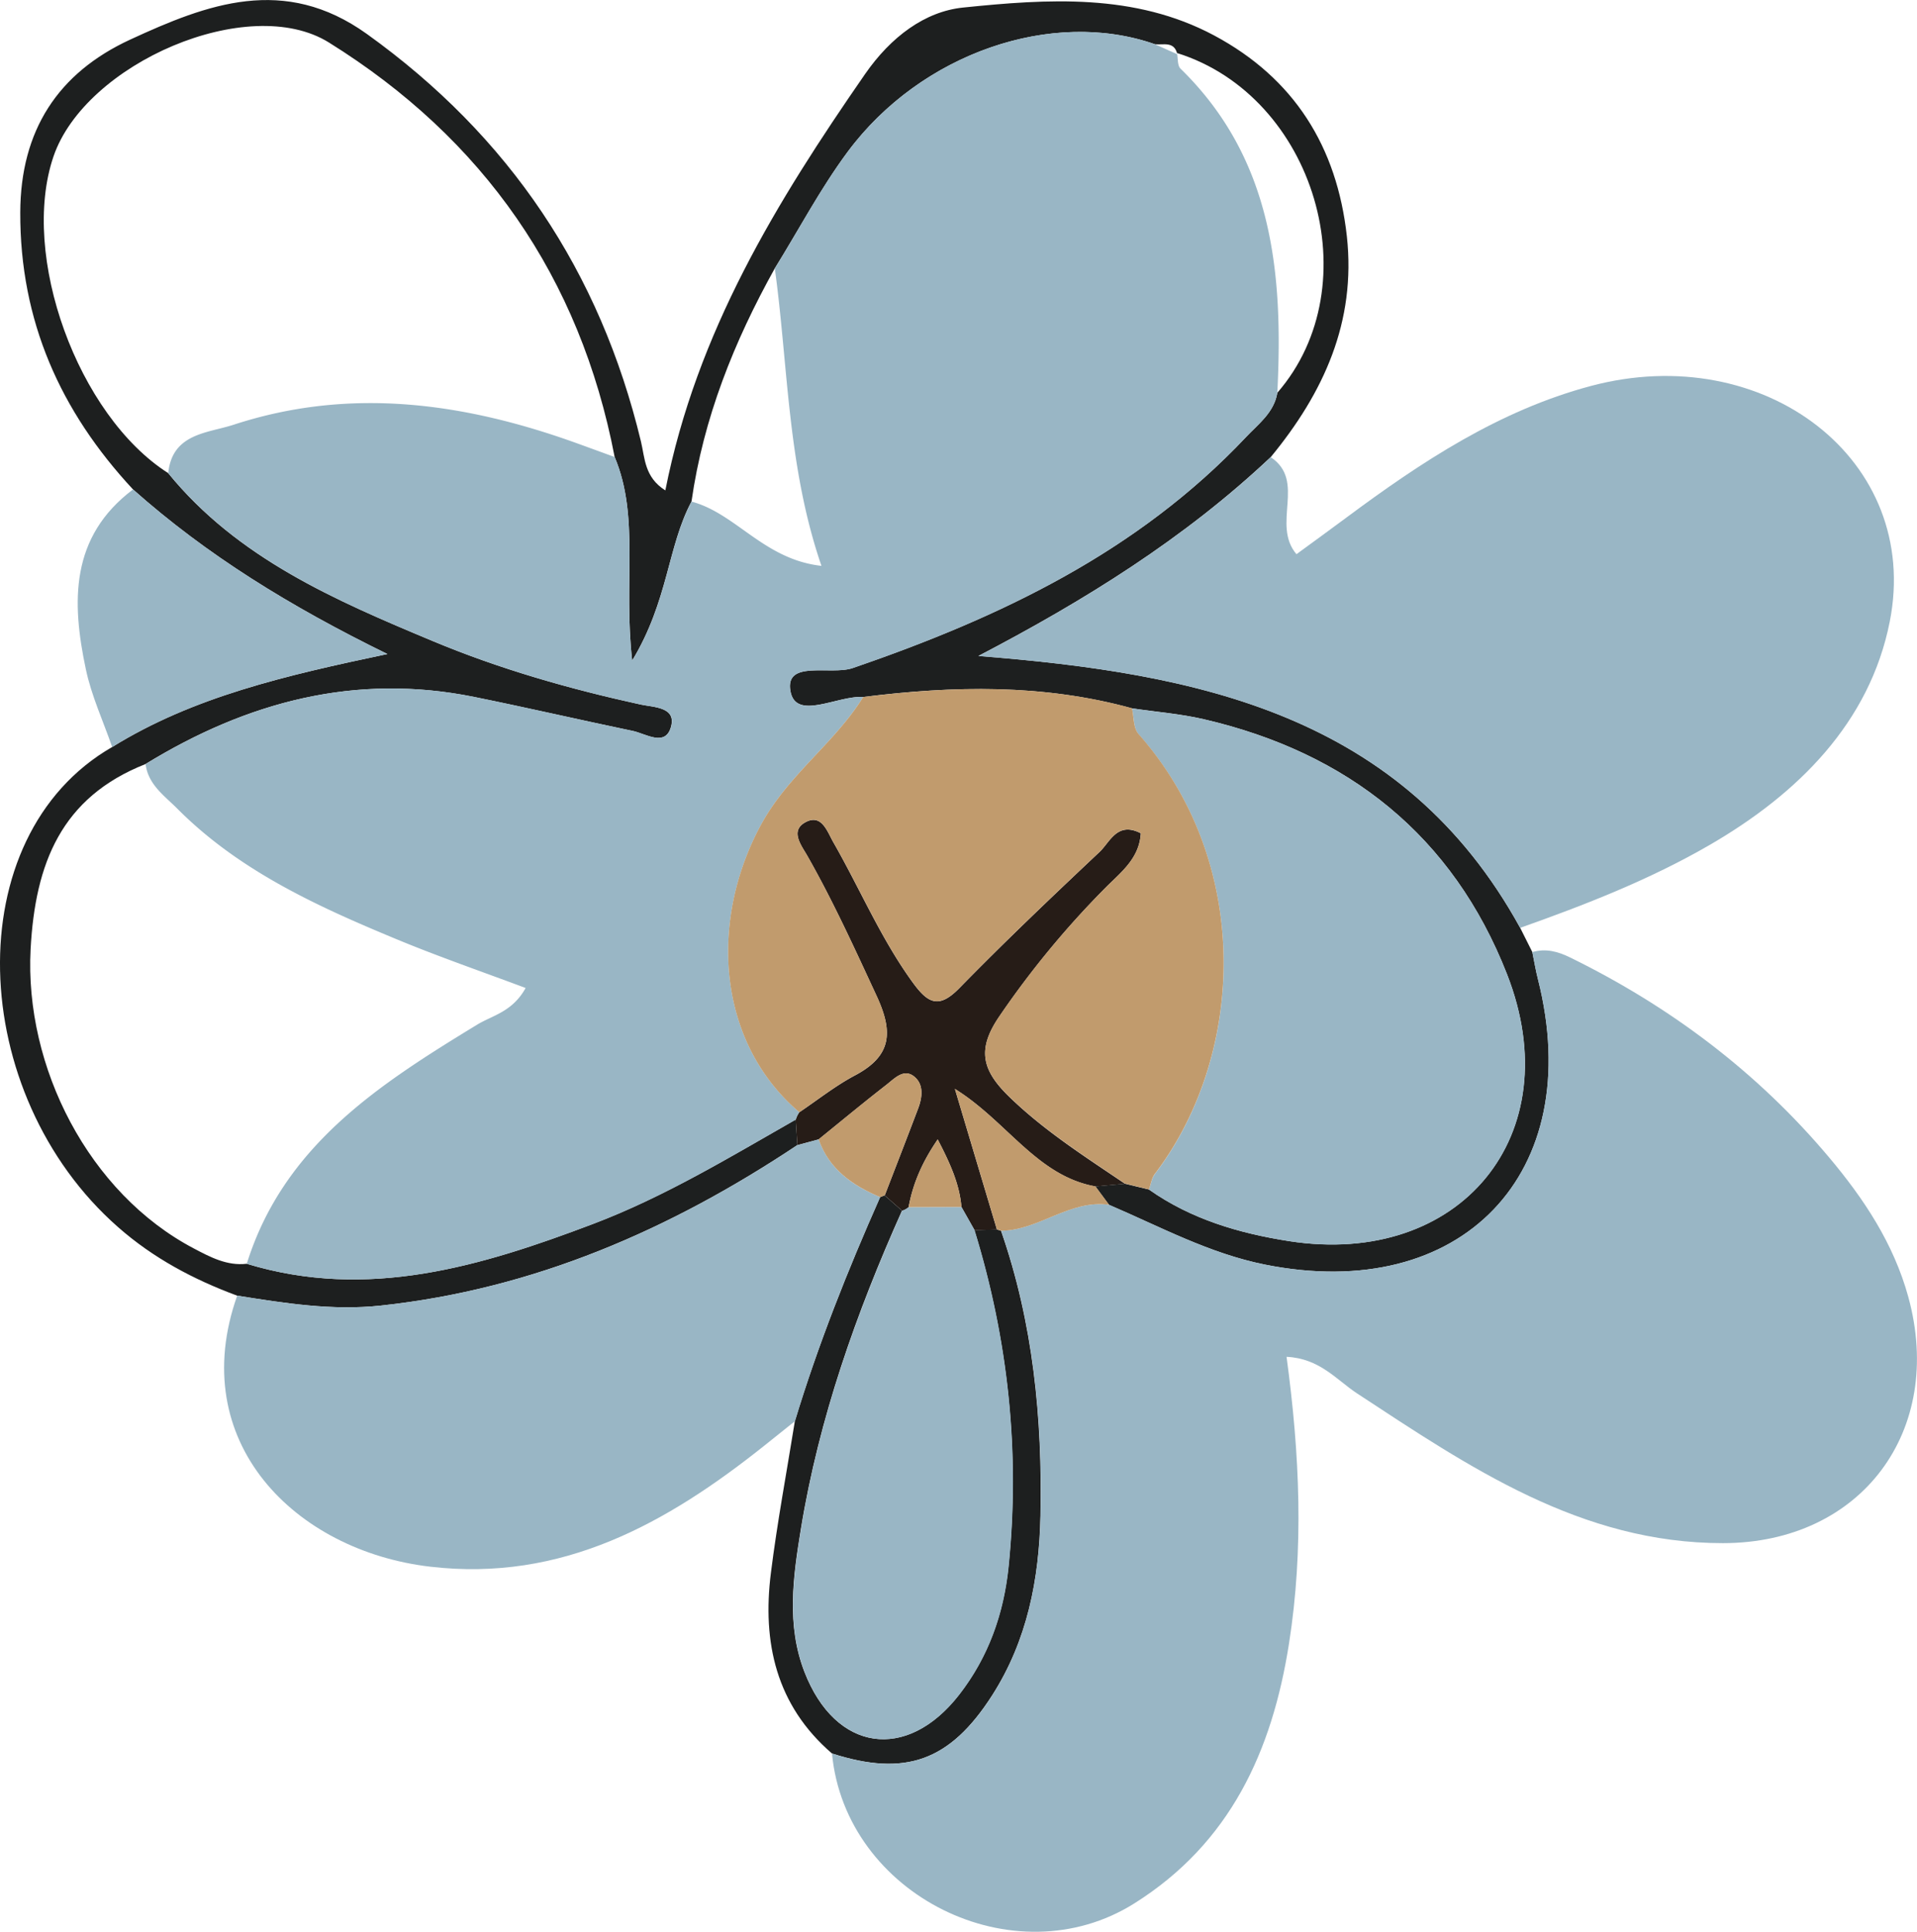 <svg xmlns="http://www.w3.org/2000/svg" viewBox="0 0 831.78 838.3"><defs><style>.cls-1{fill:#1d1f1f;}.cls-2{fill:#261c17;}.cls-3{fill:#99b6c5;}.cls-4{fill:#c19b6d;}</style></defs><g id="Calque_2" data-name="Calque 2"><g id="Calque_1-2" data-name="Calque 1"><path class="cls-1" d="M659.6,402.66c-51-92.77-139.81-110.44-235.07-118,46.23-24.14,89.44-51,126.87-86.33,22.9-27.82,37.06-58.63,33-95.77C580.1,63.68,561.56,34,526.86,15.41,492.33-3.06,454.47-.49,417.79,3.29,401.38,5,386.59,15.9,375.31,32.2c-38.24,55.24-73,111.74-86.62,180.62-9.1-5.71-8.86-14.08-10.59-21.25-17.74-73.7-57-132.41-118.94-176.85C123.26-11,89.89,1.76,56.48,17.19c-31.3,14.46-47.57,39.37-47.69,75C8.64,139.25,26.2,178.52,57.72,212.4c32,28.47,68.15,50.74,110.36,71.43-44.5,9.39-84.19,18.55-119.41,40.36C-18.76,363-14.45,474.86,51.21,532.52,66.5,546,84,555.28,102.9,562.28c20.67,3.26,41.18,6.59,62.41,4.3,66.51-7.17,125.64-33,180.67-69.65q-.36-5.54-.7-11.07c-28.67,16.34-57,33.54-87.93,45.28-48.55,18.4-97.7,33.32-150.31,17.3-8.56,1-15.85-2.91-22.91-6.63-45.57-23.95-73.54-78.69-70.85-129.92,2-37.19,13.29-65.87,49.84-80.3,44-27,91.06-39.61,142.7-29.12,22.92,4.65,45.72,9.93,68.62,14.71,5.74,1.19,14.11,7,16.63-1.54,2.64-8.9-7.46-8.66-13.12-9.9-30.82-6.74-61.15-15.39-90.18-27.53-42.3-17.68-84.65-35.87-114.82-72.9C33.71,180.25,8.59,110.89,23.2,67.92,37,27.45,107.86-3.23,142.69,18.43c67,41.7,109,101.74,124,179.88,10.91,26,3.72,54.22,7.61,88.34,15.7-25.93,15.32-49.5,25.74-69,5.15-36.18,18.46-69.45,36.13-101.17C346.65,99.59,356,81.82,367.79,65.9,399.67,23,456.61,3.59,501.16,19.21c3.72.35,8.38-1.42,9.68,4.34l-.13-.54c59.89,18.74,84.1,100.74,43.52,147.44-1.41,8.61-8.24,13.55-13.6,19.24C493.52,239.66,433.78,268,370,289.9c-9.59,3.29-29.5-3.69-27.05,10,2.34,13.1,20.44,1.82,31.53,2.58,39.16-4.91,78.14-5.72,116.64,4.91,10.39,1.54,20.95,2.36,31.15,4.72,62.62,14.5,108.15,50.67,131.62,110.69,27.28,69.79-20.39,127.31-94.54,115.81-21.65-3.36-42.57-9.49-60.84-22.4l-10.41-2.51-12.82,1.17q3,4,5.92,8c22.19,9.5,43.47,21.08,67.58,25.92C634.16,565.91,688.63,509.2,667.33,425c-1-3.89-1.64-7.87-2.45-11.81Z"/><path class="cls-1" d="M381.89,519.51c-14.08,31.74-26.92,64-37,97.22-3.52,21.95-7.63,43.83-10.4,65.88-3.8,30.16,2.26,57.44,26.49,78.34,31.91,10.28,51.26,3.24,69.46-25.14,15.29-23.85,20.47-50.54,21-78.17.87-42-3.16-83.5-17.1-123.52l-1.86-.59-9.7.31c14.66,47.66,19.84,96.26,14.81,145.92-2.09,20.57-8.74,39.35-21.47,55.73-22.7,29.18-53.6,24.78-67.06-9.87-7.9-20.32-4.95-41.38-1.55-62.15,7.88-48.15,24-93.7,43.87-138.07l-7.57-6.66Z"/><path class="cls-2" d="M488.14,513.73C470.84,502,453.27,490.85,438,476.07c-12-11.62-14.2-20.65-4.37-35a394.77,394.77,0,0,1,46.13-55.89c6.59-6.63,14.62-12.62,15.22-23.56-10.24-5.28-13.35,3.84-17.89,8.11-20.55,19.35-41,38.8-60.74,59-8.87,9.09-13.55,6.92-20.23-2.24-13.89-19.07-22.94-40.73-34.56-61-2.62-4.59-5-12.33-11.9-8.75-7.15,3.71-1.88,10.24.63,14.66,11.18,19.66,20.49,40.17,30,60.66,7.38,15.87,6.68,26.16-9.34,34.65-8.49,4.5-16.13,10.6-24.15,16a10.55,10.55,0,0,0-1.53,3.19q.35,5.53.7,11.07l9.22-2.49c9.81-7.95,19.53-16,29.52-23.78,3.52-2.73,7.66-7.41,12.35-3.16,3.79,3.44,3.08,8.84,1.32,13.5-4.76,12.61-9.66,25.16-14.5,37.74l7.57,6.66a7.68,7.68,0,0,0,2.78-1.54c1.87-10.11,5.76-19.36,12.63-29.41,5.19,10,9.4,19,10.31,29.33q2.83,5,5.68,10.06l9.7-.31c-5.74-19.22-11.49-38.44-18.22-61,22.59,14,35.53,37.74,61,42.33Z"/><path class="cls-3" d="M361,761c5.81,61.41,79.08,97.82,131.22,65,41.52-26.12,59.76-66,67.09-112.82,6.43-41,4.68-81.89-1.08-124.36,14.46.71,21.65,10,30.56,15.86,48.74,32,97.17,65.08,158.87,65,60-.06,96.25-48.77,80.36-106.79-6.37-23.23-19.29-42.67-34.46-60.7-31.11-37-69-65.45-112.31-86.68-5.2-2.55-10.57-4.06-16.39-2.31.81,3.94,1.46,7.92,2.45,11.81,21.3,84.19-33.17,140.9-118.51,123.77-24.11-4.84-45.39-16.42-67.57-25.92-17.09-2.42-30.36,11.09-46.83,11.25,13.94,40,18,81.51,17.1,123.53-.57,27.63-5.75,54.32-21,78.17C412.28,764.19,392.93,771.23,361,761Z"/><path class="cls-3" d="M659.6,402.66c28.23-10,56.15-20.89,82.07-35.89,38.37-22.2,69.61-53.12,78.29-97,13.84-70.06-54.38-122.37-129.73-102.26-39.76,10.62-73.44,32.87-106,57.08-7,5.22-14.1,10.35-21.7,15.92-11-13,4.37-31.72-11.15-42.1C514,233.66,470.76,260.56,424.53,284.7,519.79,292.22,608.61,309.89,659.6,402.66Z"/><path class="cls-3" d="M346,496.93c-55,36.67-114.16,62.48-180.67,69.65-21.23,2.29-41.74-1-62.41-4.3-22.5,63.53,25.2,110.78,83.75,117.62,57.25,6.69,102.73-18.82,145.2-52.71q6.56-5.22,13.08-10.46c10-33.27,22.88-65.48,36.95-97.21-12-5-22.16-12.06-26.68-25.08Z"/><path class="cls-3" d="M48.67,324.19c35.22-21.81,74.91-31,119.41-40.36-42.21-20.69-78.38-43-110.36-71.43-27.34,20.59-26.66,48.85-20.48,78C39.68,302,44.78,312.94,48.67,324.19Z"/><path class="cls-3" d="M374.52,302.51c-11.09-.76-29.19,10.52-31.53-2.58-2.45-13.72,17.46-6.74,27.05-10C433.78,268,493.52,239.66,540.63,189.69c5.36-5.69,12.19-10.63,13.6-19.24,2.61-51.83-1.9-101.5-42-140.65-1.4-1.36-1.07-4.49-1.54-6.79l.13.53-9.68-4.33C456.61,3.59,399.67,23,367.79,65.9c-11.82,15.92-21.14,33.69-31.6,50.61,5.85,42.55,5.42,85.92,20.24,129.06-25-2.78-37-22.73-56.37-27.89-10.42,19.47-10,43-25.74,69-3.89-34.12,3.3-62.35-7.61-88.34q-7.93-2.9-15.88-5.79c-49-17.75-98.69-24.82-149.39-8.25C90.15,188,74.73,188,73,205.31c30.17,37,72.52,55.22,114.82,72.9,29,12.14,59.36,20.79,90.18,27.53,5.66,1.24,15.76,1,13.12,9.9-2.52,8.52-10.89,2.73-16.63,1.54-22.9-4.78-45.7-10.06-68.62-14.71-51.64-10.49-98.66,2.14-142.7,29.13,1.12,8.9,8.13,13.67,13.75,19.32,26.86,27,60.74,42.4,95.15,56.68,18.2,7.55,36.87,14,56,21.16-5.76,10.38-14.3,11.83-21,15.89-42.42,25.88-84,52.48-100,103.79,52.61,16,101.76,1.1,150.31-17.3,31-11.74,59.26-28.94,87.93-45.28a10.55,10.55,0,0,1,1.53-3.19c-35.87-30.49-39.11-82.9-16.85-124.34C341.79,336.31,361.91,322.79,374.52,302.51Z"/><path class="cls-3" d="M491.16,307.42c.89,3.78.58,8.62,2.85,11.18,50,56.55,46.09,139.71,7.08,190.9-1.4,1.83-1.71,4.48-2.54,6.74,18.27,12.91,39.19,19,60.84,22.4,74.15,11.5,121.82-46,94.54-115.81-23.47-60-69-96.19-131.62-110.69C512.11,309.78,501.55,309,491.16,307.42Z"/><path class="cls-3" d="M394.24,523.86a7.68,7.68,0,0,1-2.78,1.54c-19.85,44.37-36,89.92-43.87,138.07-3.4,20.77-6.35,41.83,1.55,62.15,13.46,34.65,44.36,39,67.06,9.87,12.73-16.38,19.38-35.16,21.47-55.73,5-49.66-.15-98.26-14.81-145.92l-5.68-10.05Z"/><path class="cls-4" d="M432.56,533.52l1.86.6c16.47-.17,29.74-13.68,46.83-11.26l-5.93-8c-25.45-4.59-38.39-28.29-61-42.33Z"/><path class="cls-4" d="M374.52,302.51c-12.61,20.28-32.73,33.8-44.56,55.82-22.26,41.44-19,93.85,16.85,124.34,8-5.38,15.66-11.48,24.15-16,16-8.49,16.72-18.78,9.34-34.65-9.52-20.49-18.83-41-30-60.66-2.51-4.42-7.78-10.95-.63-14.66,6.89-3.58,9.28,4.16,11.9,8.75,11.62,20.27,20.67,41.93,34.56,61,6.68,9.16,11.36,11.33,20.23,2.24,19.7-20.21,40.19-39.66,60.74-59,4.54-4.27,7.65-13.39,17.89-8.11-.6,10.94-8.63,16.93-15.22,23.56A394.77,394.77,0,0,0,433.63,441c-9.83,14.38-7.64,23.41,4.37,35,15.27,14.78,32.84,25.9,50.14,37.66l10.41,2.51c.83-2.26,1.14-4.91,2.54-6.74,39-51.19,42.9-134.35-7.08-190.9-2.27-2.56-2-7.4-2.85-11.18C452.66,296.79,413.68,297.6,374.52,302.51Z"/><path class="cls-4" d="M383.89,518.74c4.84-12.58,9.74-25.13,14.5-37.74,1.76-4.66,2.47-10.06-1.32-13.5-4.69-4.25-8.83.43-12.35,3.16-10,7.75-19.71,15.83-29.52,23.78,4.52,13,14.67,20,26.68,25.08Z"/><path class="cls-4" d="M394.24,523.86l22.94-.07c-.91-10.33-5.12-19.32-10.31-29.34C400,504.5,396.11,513.75,394.24,523.86Z"/></g></g></svg>